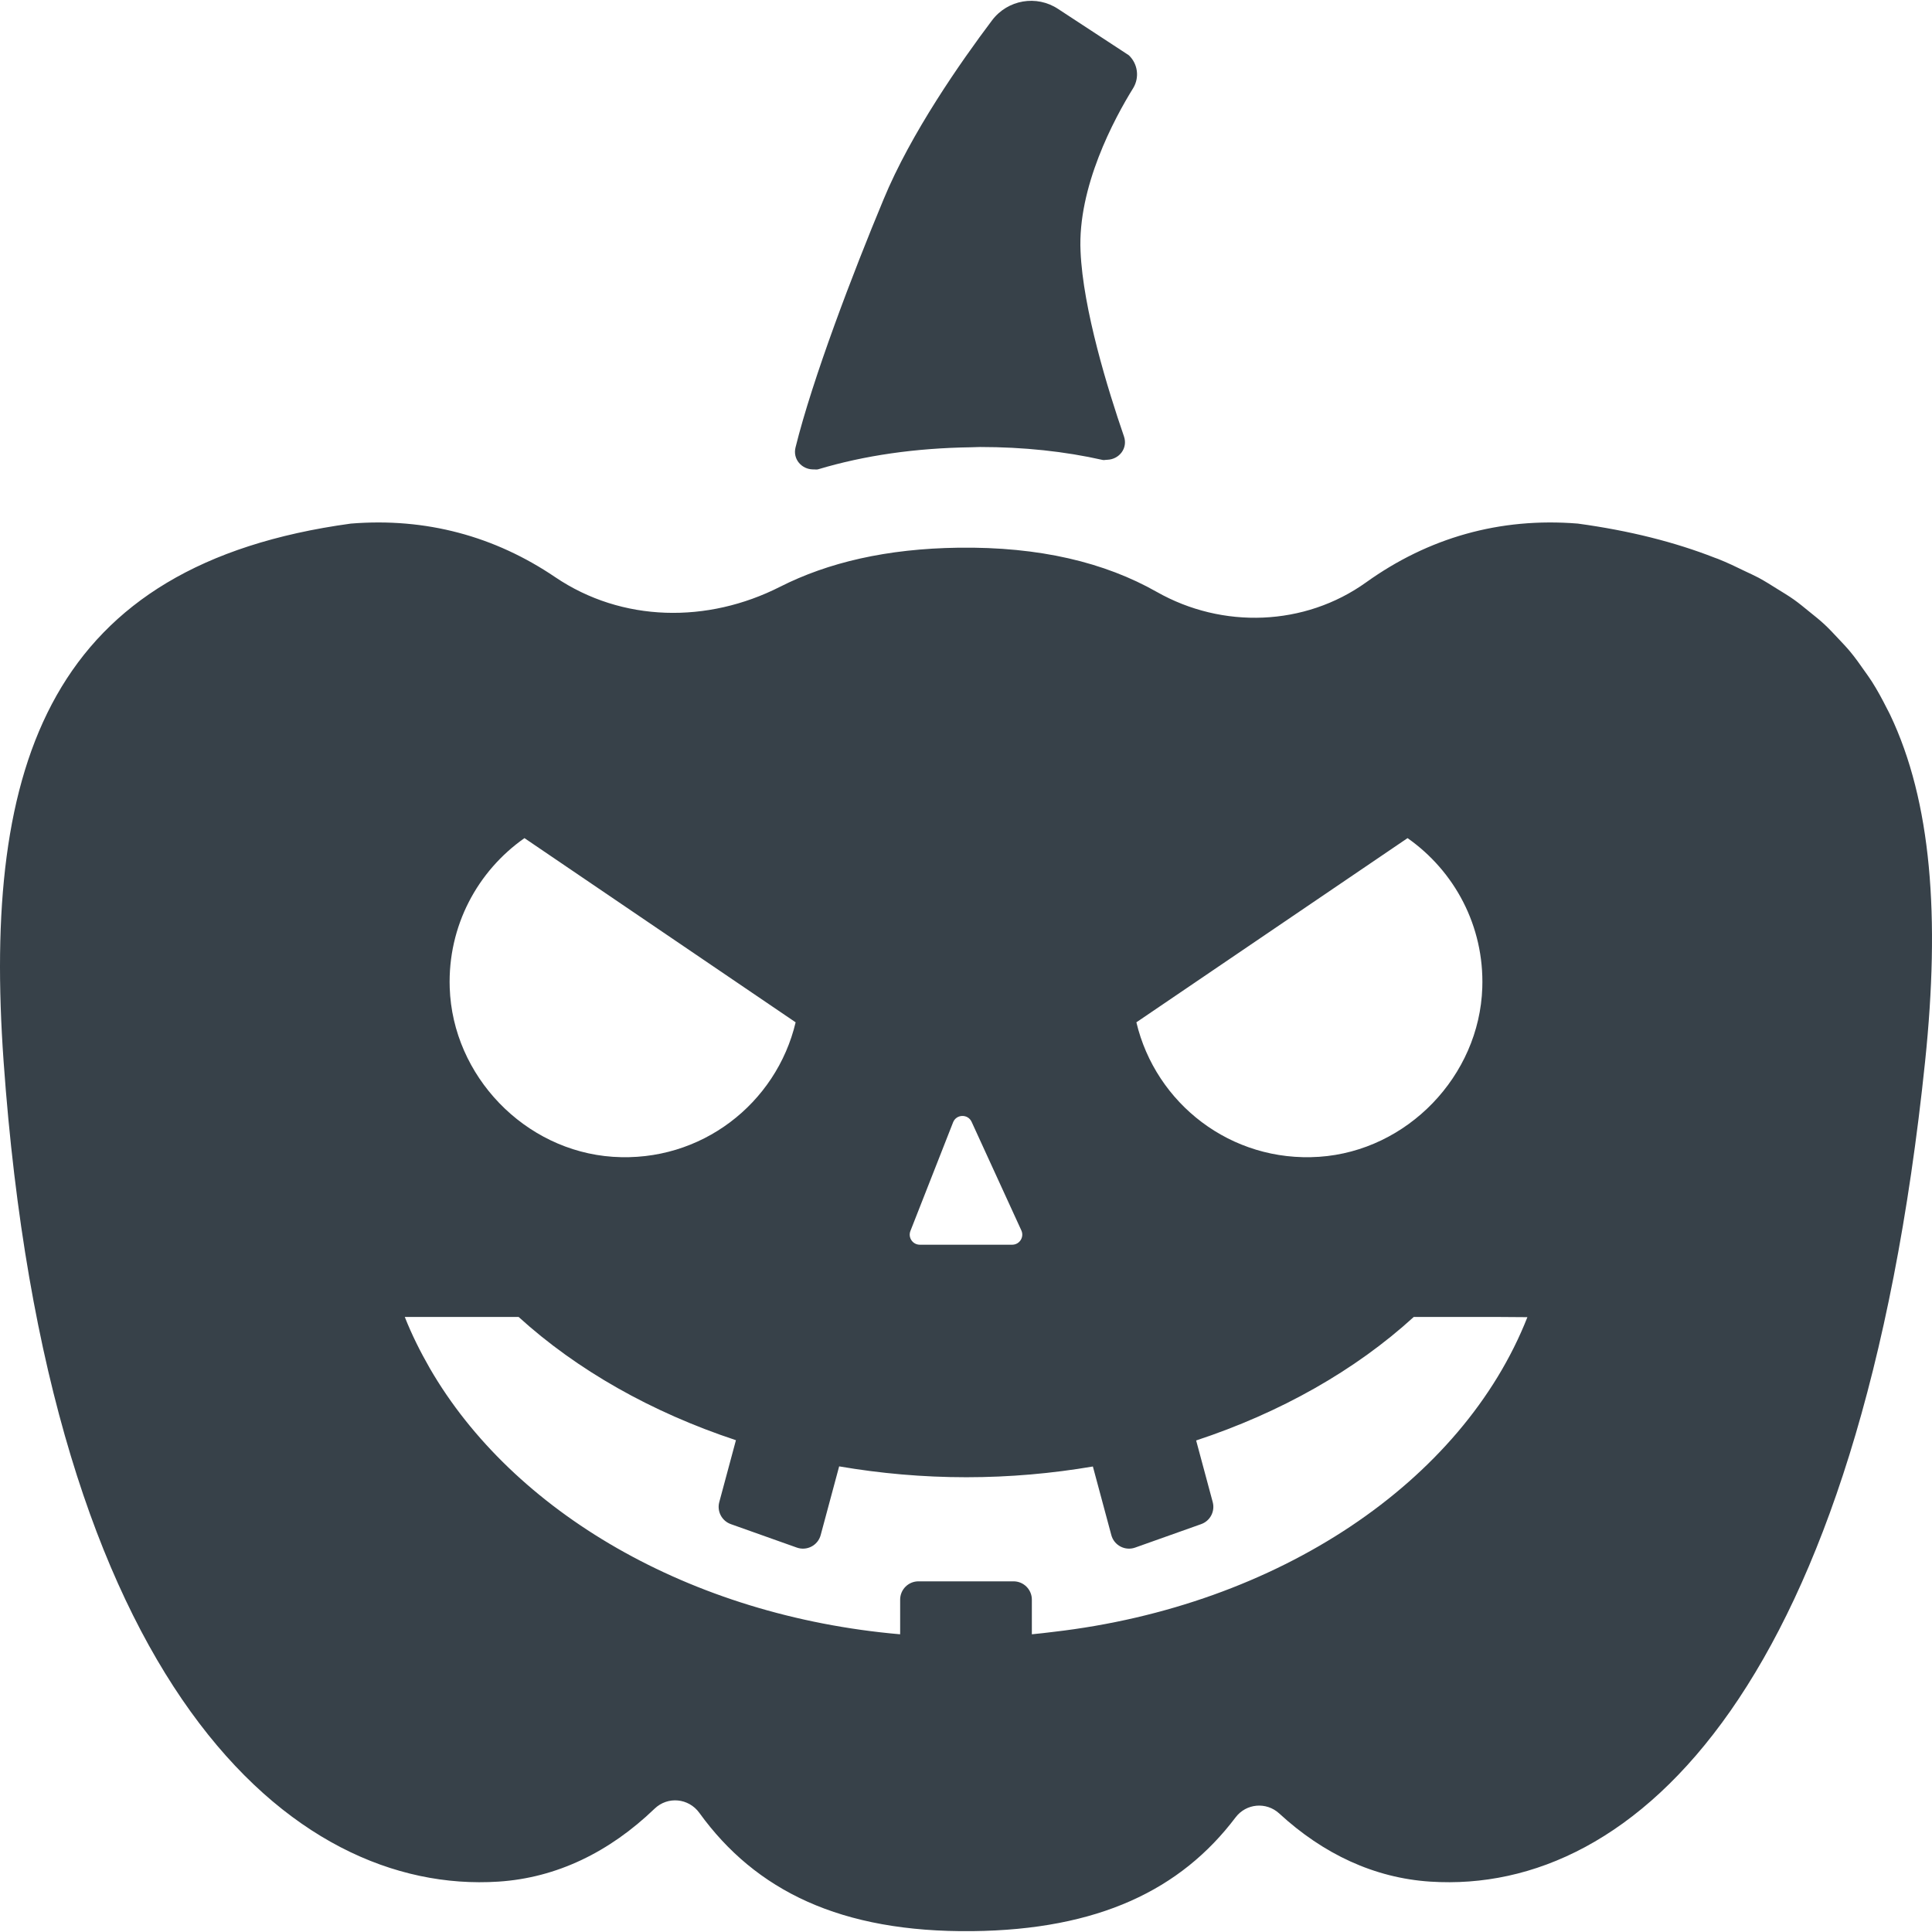 <?xml version="1.0" encoding="utf-8"?>
<!-- Generator: Adobe Illustrator 18.1.1, SVG Export Plug-In . SVG Version: 6.00 Build 0)  -->
<!DOCTYPE svg PUBLIC "-//W3C//DTD SVG 1.1//EN" "http://www.w3.org/Graphics/SVG/1.1/DTD/svg11.dtd">
<svg version="1.1" id="_x31_0" xmlns="http://www.w3.org/2000/svg" xmlns:xlink="http://www.w3.org/1999/xlink" x="0px" y="0px"
	 viewBox="0 0 512 512" style="enable-background:new 0 0 512 512;" xml:space="preserve">
<style type="text/css">
	.st0{fill:#374149;}
</style>
<g>
	<path class="st0" d="M500.882,189.378c-0.262-0.559-0.562-1.082-0.836-1.629c-1.226-2.434-2.512-4.817-3.949-7.078
		c-0.626-0.996-1.325-1.93-1.993-2.887c-1.207-1.734-2.43-3.457-3.774-5.078c-1-1.211-2.09-2.332-3.16-3.477
		c-1.207-1.282-2.394-2.578-3.699-3.785c-1.289-1.196-2.683-2.297-4.066-3.41c-1.309-1.062-2.598-2.141-3.996-3.133
		c-1.386-0.985-2.886-1.879-4.355-2.789c-1.645-1.024-3.262-2.063-5.016-3.008c-1.141-0.61-2.378-1.149-3.566-1.723
		c-2.32-1.133-4.656-2.258-7.164-3.258c-0.293-0.117-0.621-0.214-0.918-0.332c-10.454-4.09-22.414-7.145-36.246-9.035
		c-20.726-1.679-39.641,3.774-56.118,15.582c-16.258,11.644-38.054,12.394-55.453,2.531c-13.786-7.817-31.047-12.012-52.59-11.723
		c-18.965,0.258-34.546,3.91-47.297,10.375c-19.141,9.699-41.793,9.45-59.562-2.578c-16.012-10.844-34.242-15.798-54.137-14.188
		C13.373,149.635-4.693,201.803,0.952,281.26c11.797,166.078,76.621,220.922,131.121,217.391c15.434-1,29.422-7.812,41.398-19.332
		c3.493-3.355,9.032-2.812,11.867,1.114c14.899,20.61,37.43,31.714,72.36,31.34c33.386-0.367,55.234-10.946,69.734-30.141
		c2.82-3.726,8.156-4.195,11.594-1.031c11.668,10.738,25.18,17.09,40.031,18.05c54.501,3.531,113.914-51.785,131.118-217.391
		C514.152,242.979,511.878,212.432,500.882,189.378z M273.452,433.104v-9.183c0-2.68-2.175-4.851-4.855-4.851h-25.191
		c-2.68,0-4.856,2.171-4.856,4.851v8.582l-0.008,0.601c-55.777-4.855-102.621-32.472-124.617-70.461
		c-2.528-4.41-4.805-8.942-6.653-13.637h30.168c15.493,14.086,35.242,25.262,57.59,32.66l-4.414,16.406
		c-0.66,2.446,0.676,4.989,3.062,5.836l17.496,6.219c2.668,0.945,5.578-0.582,6.313-3.313l4.898-18.211
		c10.863,1.863,22.133,2.879,33.711,2.879c11.508,0,22.718-1.008,33.527-2.848l4.89,18.18c0.734,2.73,3.645,4.258,6.309,3.313
		l17.5-6.219c2.387-0.847,3.719-3.39,3.062-5.836l-4.394-16.336c22.367-7.382,42.153-18.566,57.668-32.73h22.242l7.875,0.055
		c-17.153,43.566-65.965,76.527-125.649,83.406C277.237,432.683,275.362,432.944,273.452,433.104z M162.409,306.565
		c-23.359-1.586-42.457-21.418-43.23-44.816c-0.543-16.398,7.426-30.95,19.809-39.637l71.863,48.812
		C205.757,292.413,185.8,308.151,162.409,306.565z M270.671,326.081c0.808,1.77-0.485,3.781-2.43,3.781h-24.481
		c-1.883,0-3.176-1.894-2.488-3.644l11.304-28.786c0.86-2.191,3.93-2.277,4.91-0.137L270.671,326.081z M392.823,261.749
		c-0.773,23.398-19.87,43.23-43.226,44.816c-23.394,1.586-43.351-14.152-48.446-35.641l71.864-48.812
		C385.397,230.799,393.37,245.351,392.823,261.749z"/>
	<path class="st0" d="M215.393,124.397c0.023,0,0.039,0.015,0.062,0.015c0.043,0,0.094-0.019,0.133-0.019
		c0.43-0.012,0.836,0.102,1.274-0.035c12.258-3.676,25.766-5.606,40.39-5.824l2.461-0.074c11.586,0,22.446,1.16,32.539,3.438
		c0.352,0.078,0.657-0.051,1-0.047c0.031,0,0.062,0.008,0.094,0.008c0.032,0,0.055-0.015,0.078-0.015
		c3.125-0.082,5.531-3.02,4.438-6.196c-4.226-12.258-10.859-33.703-11.508-49.058c-0.797-16.988,8.859-35.035,13.985-43.297
		c1.664-2.793,1.199-6.39-1.199-8.657L280.425,2.381c-5.722-3.801-13.386-2.465-17.515,3c-8.321,11.054-21.508,29.898-28.766,47.485
		c-8.078,19.382-18.816,47.492-23.32,65.707C210.049,121.686,212.448,124.335,215.393,124.397z"/>
</g>
</svg>
